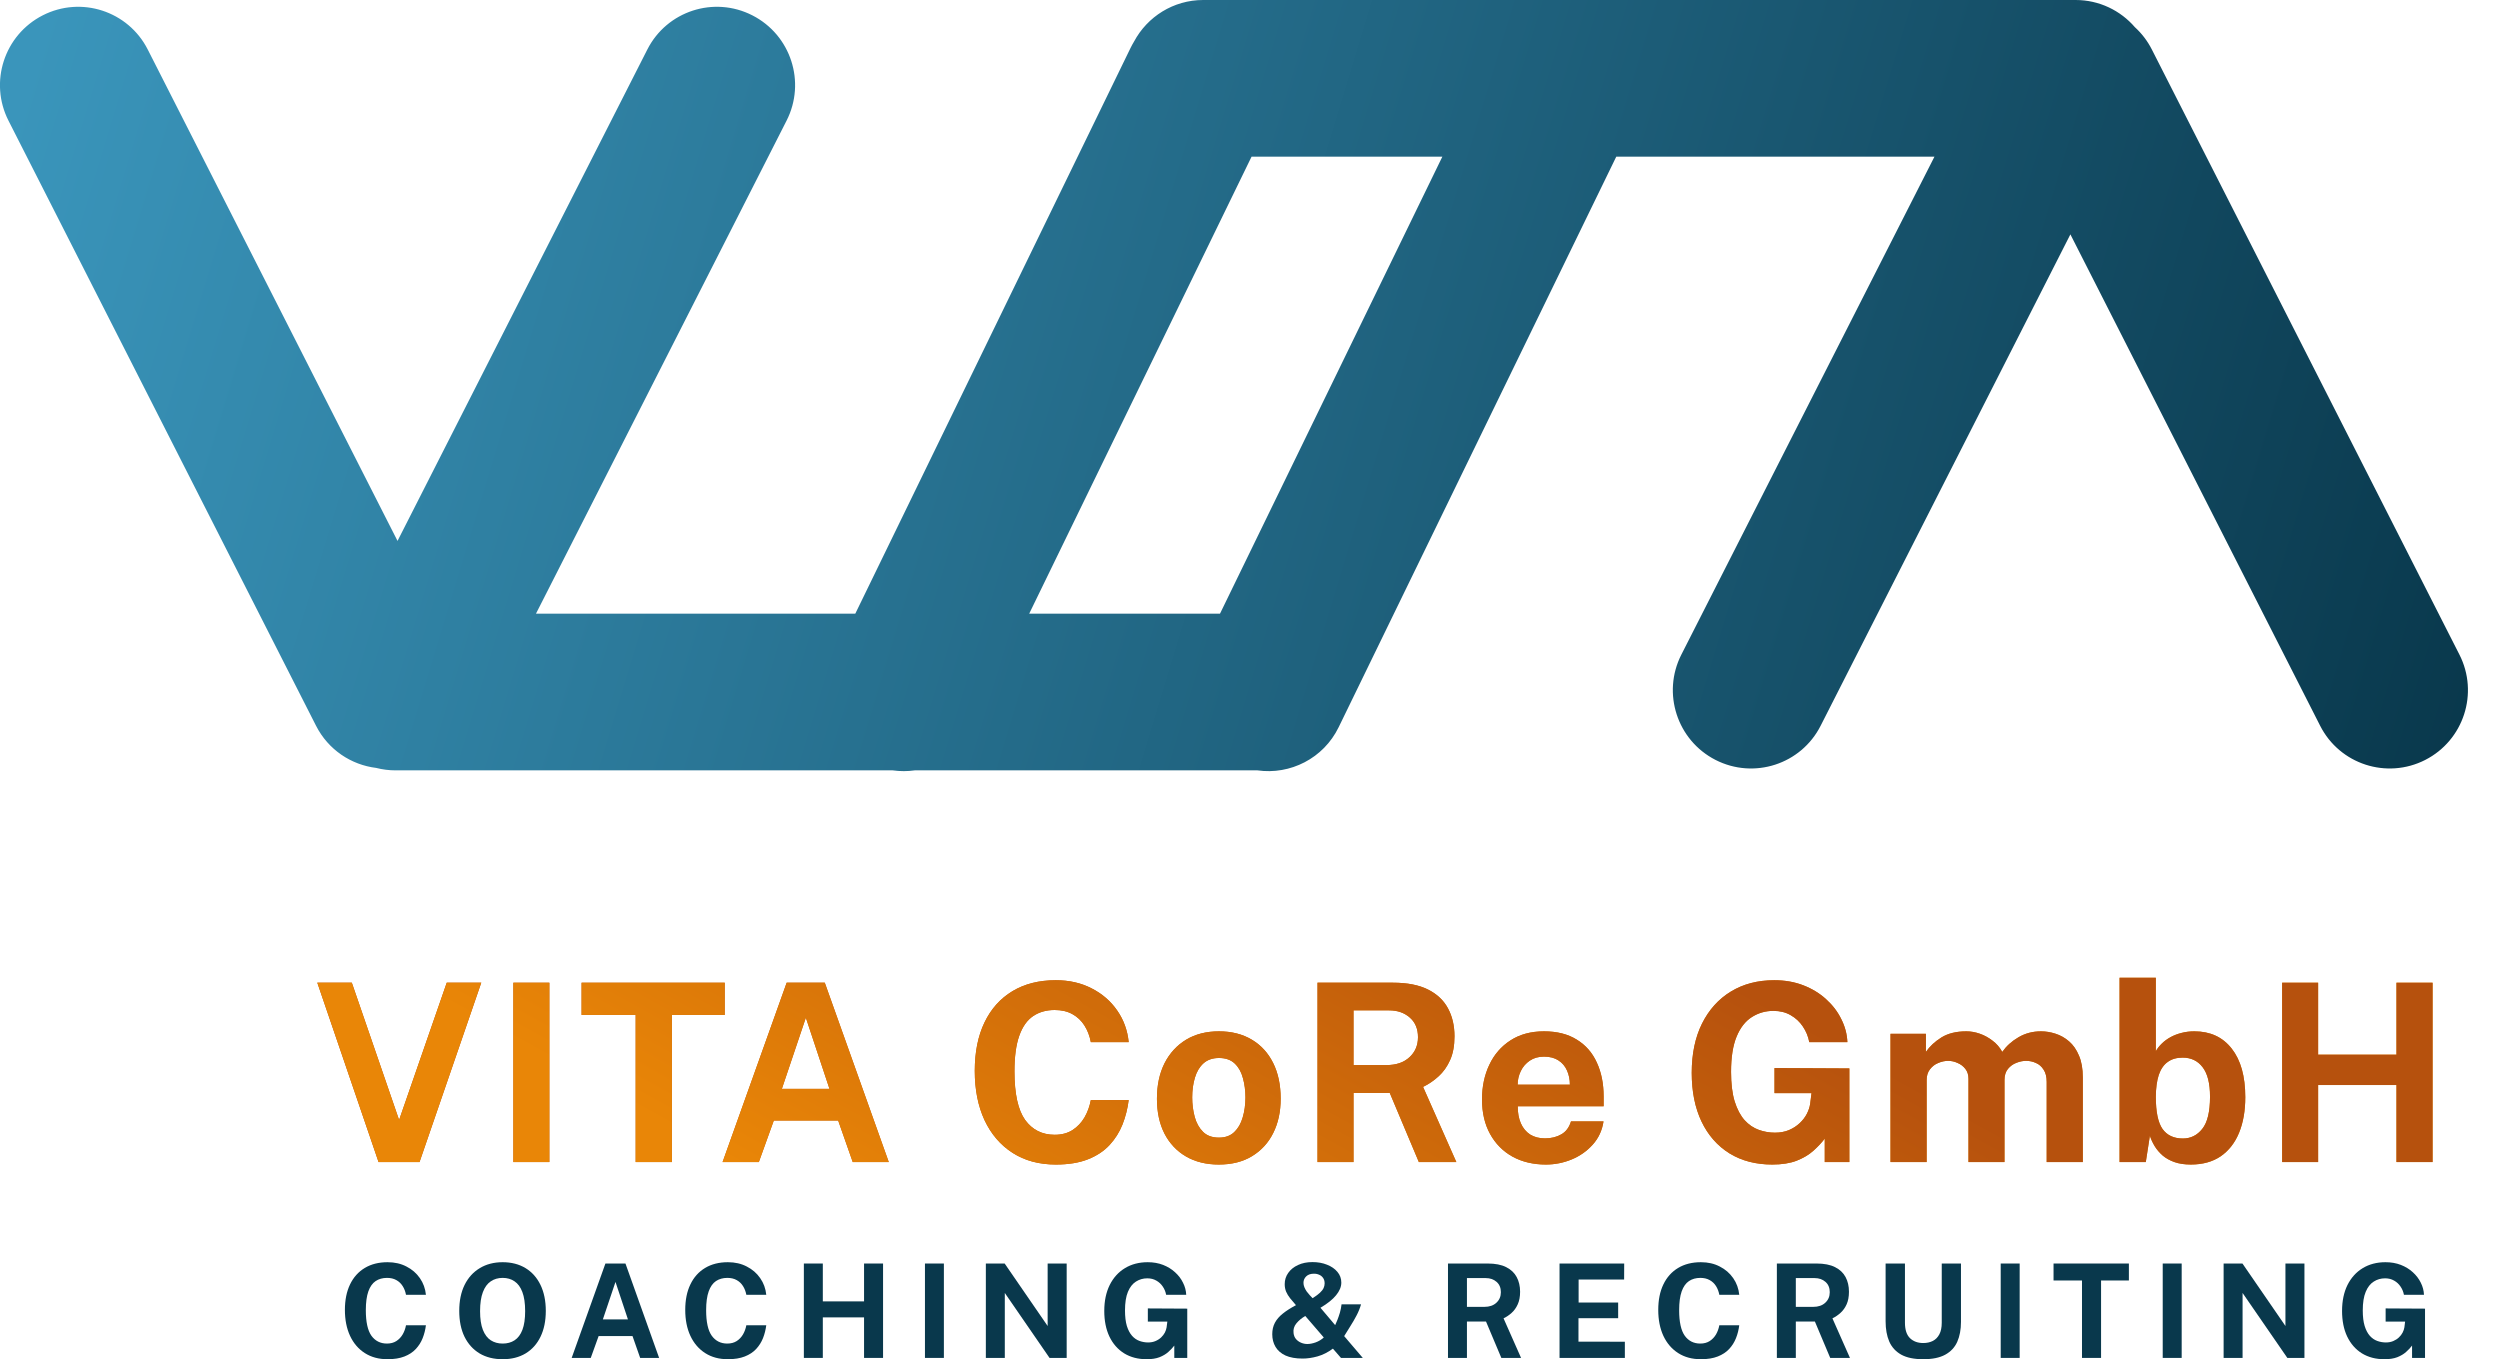 <svg width="103" height="56" viewBox="0 0 103 56" fill="none" xmlns="http://www.w3.org/2000/svg">
<path d="M19.828 40.487L17.284 47.877H15.597L13.073 40.487H14.495L16.443 46.145L18.406 40.487H19.828Z" fill="url(#paint0_linear_10130_29854)"/>
<path d="M19.828 40.487L17.284 47.877H15.597L13.073 40.487H14.495L16.443 46.145L18.406 40.487H19.828Z" fill="url(#paint1_linear_10130_29854)"/>
<path d="M21.15 40.487H22.634V47.877H21.15V40.487Z" fill="url(#paint2_linear_10130_29854)"/>
<path d="M21.15 40.487H22.634V47.877H21.15V40.487Z" fill="url(#paint3_linear_10130_29854)"/>
<path d="M23.961 41.816V40.487H29.859V41.816H27.682V47.877H26.189V41.816H23.961Z" fill="url(#paint4_linear_10130_29854)"/>
<path d="M23.961 41.816V40.487H29.859V41.816H27.682V47.877H26.189V41.816H23.961Z" fill="url(#paint5_linear_10130_29854)"/>
<path d="M29.77 47.877L32.411 40.487H33.981L36.617 47.877H35.133L34.532 46.165H31.881L31.264 47.877H29.77ZM32.212 44.862H34.175L33.201 41.928L32.212 44.862Z" fill="url(#paint6_linear_10130_29854)"/>
<path d="M29.77 47.877L32.411 40.487H33.981L36.617 47.877H35.133L34.532 46.165H31.881L31.264 47.877H29.77ZM32.212 44.862H34.175L33.201 41.928L32.212 44.862Z" fill="url(#paint7_linear_10130_29854)"/>
<path d="M43.499 40.385C44.053 40.385 44.546 40.498 44.977 40.722C45.412 40.944 45.762 41.247 46.028 41.632C46.296 42.017 46.454 42.452 46.502 42.935H44.942C44.894 42.68 44.807 42.453 44.682 42.256C44.556 42.055 44.391 41.898 44.187 41.785C43.983 41.67 43.739 41.612 43.453 41.612C43.11 41.612 42.814 41.695 42.566 41.862C42.318 42.029 42.127 42.298 41.995 42.67C41.862 43.041 41.796 43.532 41.796 44.141C41.796 45.061 41.942 45.727 42.234 46.14C42.53 46.548 42.936 46.753 43.453 46.753C43.739 46.753 43.983 46.688 44.187 46.559C44.391 46.426 44.556 46.252 44.682 46.037C44.807 45.819 44.894 45.581 44.942 45.322H46.502C46.458 45.673 46.373 46.008 46.247 46.329C46.121 46.645 45.943 46.928 45.712 47.177C45.48 47.426 45.183 47.622 44.819 47.765C44.456 47.908 44.016 47.979 43.499 47.979C42.812 47.979 42.219 47.819 41.72 47.499C41.22 47.179 40.834 46.729 40.562 46.15C40.294 45.571 40.16 44.894 40.16 44.121C40.16 43.344 40.294 42.678 40.562 42.123C40.831 41.564 41.215 41.135 41.715 40.835C42.214 40.535 42.809 40.385 43.499 40.385Z" fill="url(#paint8_linear_10130_29854)"/>
<path d="M43.499 40.385C44.053 40.385 44.546 40.498 44.977 40.722C45.412 40.944 45.762 41.247 46.028 41.632C46.296 42.017 46.454 42.452 46.502 42.935H44.942C44.894 42.68 44.807 42.453 44.682 42.256C44.556 42.055 44.391 41.898 44.187 41.785C43.983 41.67 43.739 41.612 43.453 41.612C43.11 41.612 42.814 41.695 42.566 41.862C42.318 42.029 42.127 42.298 41.995 42.67C41.862 43.041 41.796 43.532 41.796 44.141C41.796 45.061 41.942 45.727 42.234 46.14C42.53 46.548 42.936 46.753 43.453 46.753C43.739 46.753 43.983 46.688 44.187 46.559C44.391 46.426 44.556 46.252 44.682 46.037C44.807 45.819 44.894 45.581 44.942 45.322H46.502C46.458 45.673 46.373 46.008 46.247 46.329C46.121 46.645 45.943 46.928 45.712 47.177C45.48 47.426 45.183 47.622 44.819 47.765C44.456 47.908 44.016 47.979 43.499 47.979C42.812 47.979 42.219 47.819 41.72 47.499C41.22 47.179 40.834 46.729 40.562 46.15C40.294 45.571 40.16 44.894 40.16 44.121C40.16 43.344 40.294 42.678 40.562 42.123C40.831 41.564 41.215 41.135 41.715 40.835C42.214 40.535 42.809 40.385 43.499 40.385Z" fill="url(#paint9_linear_10130_29854)"/>
<path d="M50.215 47.979C49.699 47.979 49.248 47.869 48.864 47.647C48.484 47.426 48.188 47.112 47.977 46.707C47.77 46.301 47.666 45.821 47.666 45.266C47.666 44.71 47.77 44.225 47.977 43.809C48.188 43.394 48.484 43.07 48.864 42.838C49.248 42.606 49.7 42.491 50.221 42.491C50.74 42.491 51.191 42.605 51.572 42.833C51.952 43.058 52.246 43.378 52.453 43.794C52.661 44.209 52.764 44.7 52.764 45.266C52.764 45.797 52.663 46.267 52.459 46.676C52.258 47.082 51.967 47.4 51.587 47.632C51.209 47.864 50.752 47.979 50.215 47.979ZM50.221 46.87C50.482 46.87 50.693 46.794 50.853 46.64C51.012 46.487 51.128 46.286 51.199 46.037C51.274 45.785 51.312 45.511 51.312 45.215C51.312 44.935 51.278 44.671 51.209 44.422C51.145 44.174 51.033 43.973 50.873 43.819C50.713 43.666 50.496 43.589 50.221 43.589C49.959 43.589 49.746 43.663 49.583 43.809C49.423 43.952 49.306 44.148 49.231 44.397C49.157 44.642 49.119 44.915 49.119 45.215C49.119 45.49 49.153 45.756 49.221 46.012C49.289 46.264 49.403 46.47 49.563 46.63C49.723 46.79 49.942 46.87 50.221 46.87Z" fill="url(#paint10_linear_10130_29854)"/>
<path d="M50.215 47.979C49.699 47.979 49.248 47.869 48.864 47.647C48.484 47.426 48.188 47.112 47.977 46.707C47.77 46.301 47.666 45.821 47.666 45.266C47.666 44.71 47.77 44.225 47.977 43.809C48.188 43.394 48.484 43.07 48.864 42.838C49.248 42.606 49.7 42.491 50.221 42.491C50.74 42.491 51.191 42.605 51.572 42.833C51.952 43.058 52.246 43.378 52.453 43.794C52.661 44.209 52.764 44.7 52.764 45.266C52.764 45.797 52.663 46.267 52.459 46.676C52.258 47.082 51.967 47.4 51.587 47.632C51.209 47.864 50.752 47.979 50.215 47.979ZM50.221 46.87C50.482 46.87 50.693 46.794 50.853 46.64C51.012 46.487 51.128 46.286 51.199 46.037C51.274 45.785 51.312 45.511 51.312 45.215C51.312 44.935 51.278 44.671 51.209 44.422C51.145 44.174 51.033 43.973 50.873 43.819C50.713 43.666 50.496 43.589 50.221 43.589C49.959 43.589 49.746 43.663 49.583 43.809C49.423 43.952 49.306 44.148 49.231 44.397C49.157 44.642 49.119 44.915 49.119 45.215C49.119 45.49 49.153 45.756 49.221 46.012C49.289 46.264 49.403 46.47 49.563 46.63C49.723 46.79 49.942 46.87 50.221 46.87Z" fill="url(#paint11_linear_10130_29854)"/>
<path d="M60.001 47.877H58.457L57.259 45.031H55.765V47.877H54.281V40.487H57.391C57.979 40.487 58.46 40.581 58.834 40.769C59.208 40.956 59.483 41.217 59.66 41.55C59.837 41.881 59.925 42.262 59.925 42.695C59.925 43.084 59.864 43.412 59.741 43.681C59.622 43.947 59.464 44.169 59.267 44.346C59.074 44.523 58.861 44.668 58.63 44.78L60.001 47.877ZM57.126 43.881C57.524 43.881 57.838 43.773 58.069 43.559C58.304 43.344 58.421 43.068 58.421 42.731C58.421 42.39 58.309 42.121 58.084 41.923C57.86 41.726 57.576 41.627 57.233 41.627H55.765V43.881H57.126Z" fill="url(#paint12_linear_10130_29854)"/>
<path d="M60.001 47.877H58.457L57.259 45.031H55.765V47.877H54.281V40.487H57.391C57.979 40.487 58.46 40.581 58.834 40.769C59.208 40.956 59.483 41.217 59.66 41.55C59.837 41.881 59.925 42.262 59.925 42.695C59.925 43.084 59.864 43.412 59.741 43.681C59.622 43.947 59.464 44.169 59.267 44.346C59.074 44.523 58.861 44.668 58.63 44.78L60.001 47.877ZM57.126 43.881C57.524 43.881 57.838 43.773 58.069 43.559C58.304 43.344 58.421 43.068 58.421 42.731C58.421 42.39 58.309 42.121 58.084 41.923C57.86 41.726 57.576 41.627 57.233 41.627H55.765V43.881H57.126Z" fill="url(#paint13_linear_10130_29854)"/>
<path d="M62.532 45.577C62.529 45.847 62.572 46.082 62.66 46.283C62.748 46.48 62.876 46.634 63.042 46.743C63.212 46.848 63.416 46.901 63.654 46.901C63.909 46.901 64.132 46.846 64.322 46.737C64.516 46.629 64.65 46.45 64.725 46.201H66.065C66.008 46.576 65.858 46.896 65.617 47.162C65.379 47.427 65.09 47.63 64.75 47.77C64.41 47.91 64.057 47.979 63.69 47.979C63.17 47.979 62.711 47.87 62.313 47.652C61.919 47.431 61.611 47.119 61.39 46.717C61.169 46.315 61.059 45.842 61.059 45.296C61.059 44.768 61.159 44.293 61.36 43.87C61.56 43.445 61.851 43.109 62.232 42.864C62.616 42.615 63.076 42.491 63.613 42.491C64.15 42.491 64.6 42.605 64.964 42.833C65.331 43.058 65.607 43.373 65.79 43.779C65.977 44.181 66.07 44.646 66.07 45.174V45.577H62.532ZM62.527 44.688H64.679C64.679 44.477 64.64 44.283 64.561 44.106C64.483 43.928 64.364 43.789 64.205 43.687C64.048 43.584 63.851 43.533 63.613 43.533C63.382 43.533 63.185 43.589 63.022 43.702C62.862 43.811 62.74 43.954 62.655 44.131C62.57 44.308 62.527 44.494 62.527 44.688Z" fill="url(#paint14_linear_10130_29854)"/>
<path d="M62.532 45.577C62.529 45.847 62.572 46.082 62.66 46.283C62.748 46.48 62.876 46.634 63.042 46.743C63.212 46.848 63.416 46.901 63.654 46.901C63.909 46.901 64.132 46.846 64.322 46.737C64.516 46.629 64.65 46.45 64.725 46.201H66.065C66.008 46.576 65.858 46.896 65.617 47.162C65.379 47.427 65.09 47.63 64.75 47.77C64.41 47.91 64.057 47.979 63.69 47.979C63.17 47.979 62.711 47.87 62.313 47.652C61.919 47.431 61.611 47.119 61.39 46.717C61.169 46.315 61.059 45.842 61.059 45.296C61.059 44.768 61.159 44.293 61.36 43.87C61.56 43.445 61.851 43.109 62.232 42.864C62.616 42.615 63.076 42.491 63.613 42.491C64.15 42.491 64.6 42.605 64.964 42.833C65.331 43.058 65.607 43.373 65.79 43.779C65.977 44.181 66.07 44.646 66.07 45.174V45.577H62.532ZM62.527 44.688H64.679C64.679 44.477 64.64 44.283 64.561 44.106C64.483 43.928 64.364 43.789 64.205 43.687C64.048 43.584 63.851 43.533 63.613 43.533C63.382 43.533 63.185 43.589 63.022 43.702C62.862 43.811 62.74 43.954 62.655 44.131C62.57 44.308 62.527 44.494 62.527 44.688Z" fill="url(#paint15_linear_10130_29854)"/>
<path d="M73.018 47.979C72.341 47.979 71.753 47.826 71.254 47.519C70.757 47.209 70.373 46.772 70.102 46.206C69.833 45.64 69.699 44.973 69.699 44.203C69.699 43.419 69.84 42.743 70.122 42.174C70.407 41.602 70.805 41.16 71.315 40.85C71.825 40.54 72.419 40.385 73.099 40.385C73.538 40.385 73.937 40.455 74.297 40.595C74.657 40.734 74.97 40.925 75.235 41.167C75.504 41.409 75.713 41.683 75.862 41.99C76.015 42.293 76.099 42.608 76.112 42.935H74.542C74.498 42.7 74.409 42.486 74.277 42.291C74.148 42.097 73.981 41.942 73.777 41.826C73.573 41.707 73.335 41.648 73.064 41.648C72.737 41.648 72.442 41.733 72.176 41.903C71.911 42.07 71.702 42.337 71.549 42.705C71.396 43.073 71.32 43.559 71.32 44.162C71.32 44.649 71.369 45.054 71.468 45.378C71.57 45.702 71.706 45.959 71.876 46.15C72.046 46.337 72.239 46.47 72.457 46.548C72.674 46.627 72.897 46.666 73.125 46.666C73.342 46.666 73.536 46.63 73.706 46.559C73.879 46.484 74.027 46.388 74.149 46.272C74.272 46.157 74.369 46.031 74.44 45.894C74.511 45.755 74.557 45.618 74.578 45.485L74.634 45.036H73.109V44.003L76.194 44.019V47.877H75.179V46.911C75.053 47.078 74.897 47.245 74.71 47.412C74.527 47.576 74.297 47.712 74.022 47.821C73.75 47.926 73.415 47.979 73.018 47.979Z" fill="url(#paint16_linear_10130_29854)"/>
<path d="M73.018 47.979C72.341 47.979 71.753 47.826 71.254 47.519C70.757 47.209 70.373 46.772 70.102 46.206C69.833 45.64 69.699 44.973 69.699 44.203C69.699 43.419 69.84 42.743 70.122 42.174C70.407 41.602 70.805 41.16 71.315 40.85C71.825 40.54 72.419 40.385 73.099 40.385C73.538 40.385 73.937 40.455 74.297 40.595C74.657 40.734 74.97 40.925 75.235 41.167C75.504 41.409 75.713 41.683 75.862 41.99C76.015 42.293 76.099 42.608 76.112 42.935H74.542C74.498 42.7 74.409 42.486 74.277 42.291C74.148 42.097 73.981 41.942 73.777 41.826C73.573 41.707 73.335 41.648 73.064 41.648C72.737 41.648 72.442 41.733 72.176 41.903C71.911 42.07 71.702 42.337 71.549 42.705C71.396 43.073 71.32 43.559 71.32 44.162C71.32 44.649 71.369 45.054 71.468 45.378C71.57 45.702 71.706 45.959 71.876 46.15C72.046 46.337 72.239 46.47 72.457 46.548C72.674 46.627 72.897 46.666 73.125 46.666C73.342 46.666 73.536 46.63 73.706 46.559C73.879 46.484 74.027 46.388 74.149 46.272C74.272 46.157 74.369 46.031 74.44 45.894C74.511 45.755 74.557 45.618 74.578 45.485L74.634 45.036H73.109V44.003L76.194 44.019V47.877H75.179V46.911C75.053 47.078 74.897 47.245 74.71 47.412C74.527 47.576 74.297 47.712 74.022 47.821C73.75 47.926 73.415 47.979 73.018 47.979Z" fill="url(#paint17_linear_10130_29854)"/>
<path d="M77.889 47.877V42.593H79.347V43.339C79.507 43.107 79.721 42.908 79.99 42.741C80.262 42.574 80.603 42.491 81.014 42.491C81.195 42.491 81.378 42.523 81.565 42.588C81.752 42.653 81.927 42.748 82.09 42.874C82.257 42.997 82.391 43.152 82.493 43.339C82.663 43.097 82.885 42.896 83.161 42.736C83.439 42.572 83.749 42.491 84.088 42.491C84.286 42.491 84.484 42.523 84.685 42.588C84.889 42.653 85.076 42.758 85.246 42.905C85.416 43.051 85.552 43.247 85.654 43.492C85.759 43.734 85.812 44.034 85.812 44.392V47.877H84.323V44.576C84.323 44.364 84.281 44.196 84.196 44.07C84.114 43.94 84.009 43.848 83.879 43.794C83.754 43.736 83.62 43.707 83.477 43.707C83.344 43.707 83.21 43.734 83.074 43.789C82.938 43.84 82.823 43.923 82.727 44.039C82.632 44.155 82.585 44.307 82.585 44.494V47.877H81.101V44.443C81.101 44.283 81.059 44.148 80.974 44.039C80.889 43.93 80.782 43.848 80.652 43.794C80.527 43.736 80.397 43.707 80.265 43.707C80.129 43.707 79.993 43.736 79.857 43.794C79.721 43.848 79.607 43.935 79.516 44.054C79.424 44.17 79.378 44.317 79.378 44.494V47.877H77.889Z" fill="url(#paint18_linear_10130_29854)"/>
<path d="M77.889 47.877V42.593H79.347V43.339C79.507 43.107 79.721 42.908 79.99 42.741C80.262 42.574 80.603 42.491 81.014 42.491C81.195 42.491 81.378 42.523 81.565 42.588C81.752 42.653 81.927 42.748 82.09 42.874C82.257 42.997 82.391 43.152 82.493 43.339C82.663 43.097 82.885 42.896 83.161 42.736C83.439 42.572 83.749 42.491 84.088 42.491C84.286 42.491 84.484 42.523 84.685 42.588C84.889 42.653 85.076 42.758 85.246 42.905C85.416 43.051 85.552 43.247 85.654 43.492C85.759 43.734 85.812 44.034 85.812 44.392V47.877H84.323V44.576C84.323 44.364 84.281 44.196 84.196 44.07C84.114 43.94 84.009 43.848 83.879 43.794C83.754 43.736 83.62 43.707 83.477 43.707C83.344 43.707 83.21 43.734 83.074 43.789C82.938 43.84 82.823 43.923 82.727 44.039C82.632 44.155 82.585 44.307 82.585 44.494V47.877H81.101V44.443C81.101 44.283 81.059 44.148 80.974 44.039C80.889 43.93 80.782 43.848 80.652 43.794C80.527 43.736 80.397 43.707 80.265 43.707C80.129 43.707 79.993 43.736 79.857 43.794C79.721 43.848 79.607 43.935 79.516 44.054C79.424 44.17 79.378 44.317 79.378 44.494V47.877H77.889Z" fill="url(#paint19_linear_10130_29854)"/>
<path d="M90.262 47.979C90.001 47.979 89.775 47.945 89.584 47.877C89.394 47.809 89.233 47.719 89.1 47.606C88.968 47.49 88.859 47.363 88.774 47.223C88.689 47.083 88.623 46.94 88.575 46.794L88.407 47.877H87.326V40.283H88.82V43.308C88.884 43.196 88.968 43.09 89.07 42.992C89.171 42.893 89.29 42.806 89.426 42.731C89.562 42.656 89.712 42.598 89.875 42.557C90.041 42.513 90.218 42.491 90.405 42.491C91.061 42.491 91.574 42.727 91.945 43.201C92.319 43.675 92.506 44.342 92.506 45.204C92.506 45.763 92.421 46.25 92.251 46.666C92.081 47.082 91.829 47.405 91.496 47.637C91.163 47.865 90.752 47.979 90.262 47.979ZM89.936 46.906C90.256 46.906 90.521 46.775 90.731 46.513C90.946 46.247 91.053 45.804 91.053 45.184C91.053 44.635 90.951 44.23 90.747 43.968C90.546 43.705 90.273 43.574 89.926 43.574C89.678 43.574 89.472 43.634 89.309 43.753C89.146 43.869 89.024 44.046 88.942 44.285C88.864 44.523 88.823 44.823 88.82 45.184C88.82 45.807 88.911 46.25 89.095 46.513C89.282 46.775 89.562 46.906 89.936 46.906Z" fill="url(#paint20_linear_10130_29854)"/>
<path d="M90.262 47.979C90.001 47.979 89.775 47.945 89.584 47.877C89.394 47.809 89.233 47.719 89.1 47.606C88.968 47.49 88.859 47.363 88.774 47.223C88.689 47.083 88.623 46.94 88.575 46.794L88.407 47.877H87.326V40.283H88.82V43.308C88.884 43.196 88.968 43.09 89.07 42.992C89.171 42.893 89.29 42.806 89.426 42.731C89.562 42.656 89.712 42.598 89.875 42.557C90.041 42.513 90.218 42.491 90.405 42.491C91.061 42.491 91.574 42.727 91.945 43.201C92.319 43.675 92.506 44.342 92.506 45.204C92.506 45.763 92.421 46.25 92.251 46.666C92.081 47.082 91.829 47.405 91.496 47.637C91.163 47.865 90.752 47.979 90.262 47.979ZM89.936 46.906C90.256 46.906 90.521 46.775 90.731 46.513C90.946 46.247 91.053 45.804 91.053 45.184C91.053 44.635 90.951 44.23 90.747 43.968C90.546 43.705 90.273 43.574 89.926 43.574C89.678 43.574 89.472 43.634 89.309 43.753C89.146 43.869 89.024 44.046 88.942 44.285C88.864 44.523 88.823 44.823 88.82 45.184C88.82 45.807 88.911 46.25 89.095 46.513C89.282 46.775 89.562 46.906 89.936 46.906Z" fill="url(#paint21_linear_10130_29854)"/>
<path d="M98.734 44.703H95.507V47.877H94.024V40.487H95.507V43.452H98.734V40.487H100.223V47.877H98.734V44.703Z" fill="url(#paint22_linear_10130_29854)"/>
<path d="M98.734 44.703H95.507V47.877H94.024V40.487H95.507V43.452H98.734V40.487H100.223V47.877H98.734V44.703Z" fill="url(#paint23_linear_10130_29854)"/>
<path d="M15.968 52.003C16.259 52.003 16.519 52.062 16.746 52.181C16.975 52.297 17.159 52.457 17.299 52.659C17.44 52.862 17.523 53.091 17.548 53.345H16.727C16.702 53.211 16.657 53.092 16.59 52.987C16.524 52.882 16.437 52.799 16.33 52.74C16.223 52.679 16.094 52.649 15.944 52.649C15.763 52.649 15.607 52.693 15.477 52.78C15.346 52.868 15.246 53.01 15.176 53.205C15.107 53.401 15.072 53.659 15.072 53.98C15.072 54.464 15.149 54.815 15.302 55.032C15.458 55.247 15.672 55.355 15.944 55.355C16.094 55.355 16.223 55.32 16.33 55.252C16.437 55.182 16.524 55.091 16.59 54.978C16.657 54.863 16.702 54.738 16.727 54.601H17.548C17.525 54.786 17.48 54.963 17.414 55.131C17.348 55.298 17.254 55.447 17.132 55.578C17.011 55.709 16.854 55.812 16.663 55.887C16.471 55.962 16.24 56 15.968 56C15.607 56 15.294 55.916 15.031 55.747C14.768 55.579 14.565 55.342 14.422 55.037C14.281 54.732 14.21 54.376 14.21 53.969C14.21 53.56 14.281 53.21 14.422 52.918C14.564 52.623 14.766 52.398 15.029 52.24C15.292 52.082 15.605 52.003 15.968 52.003Z" fill="#09384C"/>
<path d="M20.71 56C20.344 56 20.026 55.92 19.758 55.761C19.491 55.599 19.285 55.371 19.138 55.075C18.993 54.777 18.921 54.422 18.921 54.01C18.921 53.595 18.994 53.239 19.141 52.939C19.289 52.64 19.498 52.409 19.766 52.248C20.034 52.085 20.349 52.003 20.71 52.003C21.07 52.003 21.383 52.084 21.65 52.245C21.916 52.407 22.122 52.637 22.267 52.936C22.413 53.236 22.487 53.594 22.487 54.01C22.487 54.42 22.414 54.774 22.27 55.072C22.126 55.37 21.922 55.599 21.655 55.761C21.389 55.92 21.074 56 20.71 56ZM20.71 55.355C20.9 55.355 21.064 55.31 21.201 55.22C21.341 55.129 21.448 54.985 21.523 54.79C21.599 54.592 21.636 54.336 21.636 54.02C21.636 53.696 21.598 53.433 21.521 53.232C21.446 53.031 21.338 52.884 21.199 52.791C21.061 52.696 20.898 52.649 20.71 52.649C20.523 52.649 20.359 52.696 20.22 52.791C20.08 52.884 19.972 53.032 19.895 53.235C19.818 53.436 19.779 53.698 19.779 54.02C19.779 54.338 19.818 54.594 19.895 54.79C19.972 54.985 20.08 55.129 20.22 55.22C20.359 55.31 20.523 55.355 20.71 55.355Z" fill="#09384C"/>
<path d="M23.553 55.946L24.943 52.057H25.769L27.156 55.946H26.375L26.059 55.045H24.664L24.339 55.946H23.553ZM24.838 54.359H25.871L25.358 52.815L24.838 54.359Z" fill="#09384C"/>
<path d="M29.989 52.003C30.281 52.003 30.54 52.062 30.767 52.181C30.996 52.297 31.181 52.457 31.32 52.659C31.462 52.862 31.545 53.091 31.57 53.345H30.749C30.724 53.211 30.678 53.092 30.612 52.987C30.546 52.882 30.459 52.799 30.352 52.74C30.244 52.679 30.115 52.649 29.965 52.649C29.784 52.649 29.629 52.693 29.498 52.78C29.368 52.868 29.267 53.01 29.198 53.205C29.128 53.401 29.093 53.659 29.093 53.98C29.093 54.464 29.17 54.815 29.324 55.032C29.48 55.247 29.693 55.355 29.965 55.355C30.115 55.355 30.244 55.32 30.352 55.252C30.459 55.182 30.546 55.091 30.612 54.978C30.678 54.863 30.724 54.738 30.749 54.601H31.57C31.546 54.786 31.502 54.963 31.436 55.131C31.369 55.298 31.275 55.447 31.154 55.578C31.032 55.709 30.876 55.812 30.684 55.887C30.493 55.962 30.261 56 29.989 56C29.628 56 29.316 55.916 29.053 55.747C28.79 55.579 28.587 55.342 28.444 55.037C28.302 54.732 28.232 54.376 28.232 53.969C28.232 53.56 28.302 53.21 28.444 52.918C28.585 52.623 28.787 52.398 29.05 52.24C29.313 52.082 29.626 52.003 29.989 52.003Z" fill="#09384C"/>
<path d="M35.599 54.276H33.9V55.946H33.119V52.057H33.9V53.617H35.599V52.057H36.382V55.946H35.599V54.276Z" fill="#09384C"/>
<path d="M38.108 52.057H38.888V55.946H38.108V52.057Z" fill="#09384C"/>
<path d="M43.163 52.057H43.947V55.946H43.241L41.398 53.27V55.946H40.617V52.057H41.392L43.163 54.631V52.057Z" fill="#09384C"/>
<path d="M47.243 56C46.887 56 46.578 55.919 46.315 55.758C46.054 55.595 45.851 55.364 45.708 55.067C45.567 54.769 45.496 54.417 45.496 54.012C45.496 53.6 45.571 53.244 45.719 52.944C45.869 52.643 46.079 52.411 46.347 52.248C46.615 52.085 46.928 52.003 47.286 52.003C47.517 52.003 47.727 52.04 47.917 52.113C48.106 52.187 48.271 52.287 48.41 52.415C48.552 52.542 48.662 52.686 48.74 52.848C48.821 53.007 48.865 53.173 48.872 53.345H48.045C48.022 53.221 47.976 53.108 47.906 53.006C47.838 52.904 47.75 52.822 47.643 52.762C47.536 52.699 47.41 52.667 47.267 52.667C47.096 52.667 46.94 52.712 46.8 52.802C46.661 52.89 46.551 53.031 46.47 53.224C46.39 53.418 46.35 53.673 46.35 53.991C46.35 54.247 46.376 54.461 46.427 54.631C46.481 54.801 46.553 54.937 46.642 55.037C46.731 55.136 46.834 55.206 46.948 55.247C47.062 55.288 47.18 55.309 47.3 55.309C47.414 55.309 47.516 55.29 47.605 55.252C47.697 55.213 47.774 55.163 47.839 55.102C47.903 55.041 47.954 54.974 47.992 54.903C48.029 54.829 48.053 54.757 48.064 54.687L48.094 54.451H47.291V53.907L48.915 53.916V55.946H48.381V55.438C48.315 55.526 48.232 55.614 48.134 55.701C48.037 55.788 47.917 55.859 47.772 55.917C47.629 55.972 47.452 56 47.243 56Z" fill="#09384C"/>
<path d="M54.073 51.998C54.293 51.998 54.492 52.033 54.671 52.105C54.852 52.175 54.995 52.274 55.101 52.401C55.208 52.527 55.262 52.674 55.262 52.842C55.262 52.928 55.244 53.015 55.208 53.103C55.172 53.189 55.118 53.276 55.047 53.364C54.977 53.45 54.889 53.536 54.781 53.622C54.674 53.708 54.548 53.794 54.403 53.88L55.009 54.596C55.035 54.54 55.065 54.469 55.101 54.381C55.136 54.293 55.17 54.194 55.203 54.085C55.235 53.974 55.258 53.858 55.272 53.738H56.075C56.03 53.898 55.967 54.053 55.887 54.203C55.808 54.354 55.723 54.5 55.632 54.642C55.542 54.782 55.458 54.917 55.38 55.048L56.147 55.946H55.248L54.916 55.564C54.708 55.717 54.496 55.823 54.28 55.884C54.063 55.944 53.859 55.973 53.668 55.973C53.383 55.973 53.148 55.931 52.962 55.847C52.778 55.761 52.641 55.642 52.552 55.492C52.462 55.341 52.417 55.167 52.417 54.97C52.417 54.792 52.453 54.635 52.525 54.499C52.598 54.361 52.707 54.235 52.852 54.12C52.997 54.003 53.178 53.888 53.394 53.773C53.303 53.671 53.222 53.576 53.153 53.488C53.083 53.4 53.028 53.31 52.989 53.219C52.95 53.126 52.93 53.022 52.93 52.907C52.93 52.735 52.978 52.581 53.075 52.444C53.171 52.306 53.306 52.198 53.477 52.119C53.649 52.038 53.848 51.998 54.073 51.998ZM54.111 52.477C53.983 52.48 53.883 52.519 53.81 52.592C53.739 52.664 53.703 52.751 53.703 52.853C53.703 52.912 53.715 52.972 53.74 53.033C53.765 53.094 53.797 53.153 53.837 53.211C53.878 53.266 53.922 53.319 53.968 53.369L54.078 53.485C54.207 53.404 54.307 53.331 54.379 53.264C54.452 53.196 54.503 53.131 54.532 53.068C54.56 53.005 54.575 52.942 54.575 52.877C54.575 52.782 54.552 52.705 54.508 52.646C54.465 52.585 54.407 52.541 54.336 52.514C54.266 52.485 54.191 52.473 54.111 52.477ZM53.778 54.219C53.635 54.3 53.513 54.401 53.413 54.521C53.315 54.639 53.275 54.774 53.295 54.927C53.306 55.024 53.34 55.105 53.397 55.172C53.456 55.238 53.526 55.288 53.609 55.322C53.691 55.356 53.775 55.373 53.861 55.373C53.965 55.373 54.08 55.351 54.207 55.306C54.334 55.259 54.445 55.192 54.54 55.104L53.778 54.219Z" fill="#09384C"/>
<path d="M62.668 55.946H61.855L61.224 54.448H60.438V55.946H59.657V52.057H61.294C61.604 52.057 61.857 52.106 62.053 52.205C62.25 52.303 62.395 52.441 62.488 52.616C62.581 52.79 62.628 52.991 62.628 53.219C62.628 53.423 62.596 53.596 62.531 53.738C62.468 53.878 62.385 53.994 62.282 54.088C62.18 54.181 62.068 54.257 61.946 54.316L62.668 55.946ZM61.155 53.843C61.364 53.843 61.529 53.786 61.651 53.673C61.774 53.56 61.836 53.415 61.836 53.238C61.836 53.058 61.777 52.917 61.659 52.813C61.541 52.709 61.392 52.657 61.211 52.657H60.438V53.843H61.155Z" fill="#09384C"/>
<path d="M64.253 55.946V52.057H66.917L66.914 52.718H65.039V53.663H66.668V54.311H65.033V55.276L66.944 55.279V55.946H64.253Z" fill="#09384C"/>
<path d="M70.077 52.003C70.369 52.003 70.628 52.062 70.855 52.181C71.084 52.297 71.268 52.457 71.408 52.659C71.549 52.862 71.632 53.091 71.657 53.345H70.836C70.811 53.211 70.766 53.092 70.7 52.987C70.633 52.882 70.547 52.799 70.439 52.74C70.332 52.679 70.203 52.649 70.053 52.649C69.872 52.649 69.717 52.693 69.586 52.78C69.456 52.868 69.355 53.01 69.285 53.205C69.216 53.401 69.181 53.659 69.181 53.98C69.181 54.464 69.258 54.815 69.412 55.032C69.567 55.247 69.781 55.355 70.053 55.355C70.203 55.355 70.332 55.32 70.439 55.252C70.547 55.182 70.633 55.091 70.7 54.978C70.766 54.863 70.811 54.738 70.836 54.601H71.657C71.634 54.786 71.59 54.963 71.523 55.131C71.457 55.298 71.363 55.447 71.242 55.578C71.12 55.709 70.963 55.812 70.772 55.887C70.581 55.962 70.349 56 70.077 56C69.716 56 69.404 55.916 69.141 55.747C68.878 55.579 68.675 55.342 68.531 55.037C68.39 54.732 68.32 54.376 68.32 53.969C68.32 53.56 68.39 53.21 68.531 52.918C68.673 52.623 68.875 52.398 69.138 52.24C69.401 52.082 69.714 52.003 70.077 52.003Z" fill="#09384C"/>
<path d="M76.218 55.946H75.405L74.774 54.448H73.988V55.946H73.207V52.057H74.844C75.153 52.057 75.406 52.106 75.603 52.205C75.8 52.303 75.945 52.441 76.038 52.616C76.131 52.79 76.177 52.991 76.177 53.219C76.177 53.423 76.145 53.596 76.081 53.738C76.018 53.878 75.935 53.994 75.831 54.088C75.729 54.181 75.618 54.257 75.496 54.316L76.218 55.946ZM74.704 53.843C74.914 53.843 75.079 53.786 75.201 53.673C75.324 53.56 75.386 53.415 75.386 53.238C75.386 53.058 75.327 52.917 75.209 52.813C75.091 52.709 74.941 52.657 74.761 52.657H73.988V53.843H74.704Z" fill="#09384C"/>
<path d="M80.792 54.464C80.792 54.778 80.741 55.05 80.639 55.282C80.537 55.511 80.371 55.689 80.142 55.814C79.915 55.938 79.614 56 79.238 56C78.861 56 78.558 55.937 78.331 55.812C78.104 55.684 77.939 55.504 77.837 55.271C77.737 55.038 77.687 54.76 77.687 54.437V52.057H78.484V54.496C78.484 54.787 78.554 54.999 78.693 55.134C78.833 55.267 79.014 55.333 79.238 55.333C79.386 55.333 79.518 55.304 79.632 55.247C79.747 55.188 79.836 55.097 79.901 54.975C79.967 54.852 80 54.692 80 54.496V52.057H80.792V54.464Z" fill="#09384C"/>
<path d="M82.429 52.057H83.21V55.946H82.429V52.057Z" fill="#09384C"/>
<path d="M84.606 52.756V52.057H87.71V52.756H86.564V55.946H85.778V52.756H84.606Z" fill="#09384C"/>
<path d="M89.104 52.057H89.885V55.946H89.104V52.057Z" fill="#09384C"/>
<path d="M94.16 52.057H94.943V55.946H94.238L92.394 53.27V55.946H91.613V52.057H92.389L94.16 54.631V52.057Z" fill="#09384C"/>
<path d="M98.239 56C97.883 56 97.574 55.919 97.311 55.758C97.05 55.595 96.848 55.364 96.705 55.067C96.563 54.769 96.493 54.417 96.493 54.012C96.493 53.6 96.567 53.244 96.715 52.944C96.866 52.643 97.075 52.411 97.343 52.248C97.612 52.085 97.925 52.003 98.282 52.003C98.513 52.003 98.723 52.04 98.913 52.113C99.103 52.187 99.267 52.287 99.407 52.415C99.548 52.542 99.658 52.686 99.737 52.848C99.817 53.007 99.861 53.173 99.868 53.345H99.042C99.019 53.221 98.972 53.108 98.902 53.006C98.834 52.904 98.747 52.822 98.639 52.762C98.532 52.699 98.407 52.667 98.264 52.667C98.092 52.667 97.936 52.712 97.797 52.802C97.657 52.89 97.547 53.031 97.467 53.224C97.386 53.418 97.346 53.673 97.346 53.991C97.346 54.247 97.372 54.461 97.424 54.631C97.477 54.801 97.549 54.937 97.638 55.037C97.728 55.136 97.83 55.206 97.944 55.247C98.059 55.288 98.176 55.309 98.296 55.309C98.41 55.309 98.512 55.29 98.602 55.252C98.693 55.213 98.771 55.163 98.835 55.102C98.9 55.041 98.951 54.974 98.988 54.903C99.026 54.829 99.05 54.757 99.061 54.687L99.09 54.451H98.288V53.907L99.911 53.916V55.946H99.377V55.438C99.311 55.526 99.229 55.614 99.13 55.701C99.034 55.788 98.913 55.859 98.768 55.917C98.625 55.972 98.449 56 98.239 56Z" fill="#09384C"/>
<path fill-rule="evenodd" clip-rule="evenodd" d="M51.564 6.455L42.403 25.283H50.264L59.425 6.455L51.564 6.455ZM66.59 6.455L55.153 29.961C54.526 31.25 53.153 31.931 51.808 31.739H37.687C37.39 31.781 37.085 31.782 36.782 31.739L16.302 31.739C16.024 31.739 15.755 31.704 15.498 31.638C14.472 31.512 13.526 30.894 13.022 29.903L0.349 4.97C-0.457 3.384 0.174 1.442 1.759 0.633C3.343 -0.176 5.281 0.453 6.087 2.04L16.378 22.286L26.67 2.04C27.476 0.453 29.414 -0.176 30.998 0.633C32.583 1.442 33.214 3.384 32.407 4.97L22.082 25.283L35.238 25.283L46.576 1.981C46.622 1.887 46.672 1.796 46.725 1.708C47.269 0.692 48.34 -5.94063e-05 49.573 -5.94604e-05L85.513 -6.10352e-05C86.49 -6.1078e-05 87.365 0.434 87.957 1.12C88.236 1.374 88.475 1.683 88.656 2.039L101.329 26.972C102.135 28.558 101.504 30.5 99.92 31.309C98.335 32.118 96.397 31.489 95.591 29.903L85.3 9.656L75.009 29.903C74.203 31.489 72.265 32.118 70.68 31.309C69.096 30.5 68.465 28.558 69.271 26.972L79.7 6.455L66.59 6.455Z" fill="url(#paint24_linear_10130_29854)"/>
<defs>
<linearGradient id="paint0_linear_10130_29854" x1="13.953" y1="40.884" x2="101.428" y2="47.843" gradientUnits="userSpaceOnUse">
<stop stop-color="#B6510D"/>
<stop offset="1" stop-color="#E98607"/>
</linearGradient>
<linearGradient id="paint1_linear_10130_29854" x1="12.682" y1="38.242" x2="25.458" y2="15.117" gradientUnits="userSpaceOnUse">
<stop stop-color="#E98607"/>
<stop offset="1" stop-color="#B6510D"/>
</linearGradient>
<linearGradient id="paint2_linear_10130_29854" x1="13.953" y1="40.884" x2="101.428" y2="47.843" gradientUnits="userSpaceOnUse">
<stop stop-color="#B6510D"/>
<stop offset="1" stop-color="#E98607"/>
</linearGradient>
<linearGradient id="paint3_linear_10130_29854" x1="12.682" y1="38.242" x2="25.458" y2="15.117" gradientUnits="userSpaceOnUse">
<stop stop-color="#E98607"/>
<stop offset="1" stop-color="#B6510D"/>
</linearGradient>
<linearGradient id="paint4_linear_10130_29854" x1="13.953" y1="40.884" x2="101.428" y2="47.843" gradientUnits="userSpaceOnUse">
<stop stop-color="#B6510D"/>
<stop offset="1" stop-color="#E98607"/>
</linearGradient>
<linearGradient id="paint5_linear_10130_29854" x1="12.682" y1="38.242" x2="25.458" y2="15.117" gradientUnits="userSpaceOnUse">
<stop stop-color="#E98607"/>
<stop offset="1" stop-color="#B6510D"/>
</linearGradient>
<linearGradient id="paint6_linear_10130_29854" x1="13.953" y1="40.884" x2="101.428" y2="47.843" gradientUnits="userSpaceOnUse">
<stop stop-color="#B6510D"/>
<stop offset="1" stop-color="#E98607"/>
</linearGradient>
<linearGradient id="paint7_linear_10130_29854" x1="12.682" y1="38.242" x2="25.458" y2="15.117" gradientUnits="userSpaceOnUse">
<stop stop-color="#E98607"/>
<stop offset="1" stop-color="#B6510D"/>
</linearGradient>
<linearGradient id="paint8_linear_10130_29854" x1="13.953" y1="40.884" x2="101.428" y2="47.843" gradientUnits="userSpaceOnUse">
<stop stop-color="#B6510D"/>
<stop offset="1" stop-color="#E98607"/>
</linearGradient>
<linearGradient id="paint9_linear_10130_29854" x1="12.682" y1="38.242" x2="25.458" y2="15.117" gradientUnits="userSpaceOnUse">
<stop stop-color="#E98607"/>
<stop offset="1" stop-color="#B6510D"/>
</linearGradient>
<linearGradient id="paint10_linear_10130_29854" x1="13.953" y1="40.884" x2="101.428" y2="47.843" gradientUnits="userSpaceOnUse">
<stop stop-color="#B6510D"/>
<stop offset="1" stop-color="#E98607"/>
</linearGradient>
<linearGradient id="paint11_linear_10130_29854" x1="12.682" y1="38.242" x2="25.458" y2="15.117" gradientUnits="userSpaceOnUse">
<stop stop-color="#E98607"/>
<stop offset="1" stop-color="#B6510D"/>
</linearGradient>
<linearGradient id="paint12_linear_10130_29854" x1="13.953" y1="40.884" x2="101.428" y2="47.843" gradientUnits="userSpaceOnUse">
<stop stop-color="#B6510D"/>
<stop offset="1" stop-color="#E98607"/>
</linearGradient>
<linearGradient id="paint13_linear_10130_29854" x1="12.682" y1="38.242" x2="25.458" y2="15.117" gradientUnits="userSpaceOnUse">
<stop stop-color="#E98607"/>
<stop offset="1" stop-color="#B6510D"/>
</linearGradient>
<linearGradient id="paint14_linear_10130_29854" x1="13.953" y1="40.884" x2="101.428" y2="47.843" gradientUnits="userSpaceOnUse">
<stop stop-color="#B6510D"/>
<stop offset="1" stop-color="#E98607"/>
</linearGradient>
<linearGradient id="paint15_linear_10130_29854" x1="12.682" y1="38.242" x2="25.458" y2="15.117" gradientUnits="userSpaceOnUse">
<stop stop-color="#E98607"/>
<stop offset="1" stop-color="#B6510D"/>
</linearGradient>
<linearGradient id="paint16_linear_10130_29854" x1="13.953" y1="40.884" x2="101.428" y2="47.843" gradientUnits="userSpaceOnUse">
<stop stop-color="#B6510D"/>
<stop offset="1" stop-color="#E98607"/>
</linearGradient>
<linearGradient id="paint17_linear_10130_29854" x1="12.682" y1="38.242" x2="25.458" y2="15.117" gradientUnits="userSpaceOnUse">
<stop stop-color="#E98607"/>
<stop offset="1" stop-color="#B6510D"/>
</linearGradient>
<linearGradient id="paint18_linear_10130_29854" x1="13.953" y1="40.884" x2="101.428" y2="47.843" gradientUnits="userSpaceOnUse">
<stop stop-color="#B6510D"/>
<stop offset="1" stop-color="#E98607"/>
</linearGradient>
<linearGradient id="paint19_linear_10130_29854" x1="12.682" y1="38.242" x2="25.458" y2="15.117" gradientUnits="userSpaceOnUse">
<stop stop-color="#E98607"/>
<stop offset="1" stop-color="#B6510D"/>
</linearGradient>
<linearGradient id="paint20_linear_10130_29854" x1="13.953" y1="40.884" x2="101.428" y2="47.843" gradientUnits="userSpaceOnUse">
<stop stop-color="#B6510D"/>
<stop offset="1" stop-color="#E98607"/>
</linearGradient>
<linearGradient id="paint21_linear_10130_29854" x1="12.682" y1="38.242" x2="25.458" y2="15.117" gradientUnits="userSpaceOnUse">
<stop stop-color="#E98607"/>
<stop offset="1" stop-color="#B6510D"/>
</linearGradient>
<linearGradient id="paint22_linear_10130_29854" x1="13.953" y1="40.884" x2="101.428" y2="47.843" gradientUnits="userSpaceOnUse">
<stop stop-color="#B6510D"/>
<stop offset="1" stop-color="#E98607"/>
</linearGradient>
<linearGradient id="paint23_linear_10130_29854" x1="12.682" y1="38.242" x2="25.458" y2="15.117" gradientUnits="userSpaceOnUse">
<stop stop-color="#E98607"/>
<stop offset="1" stop-color="#B6510D"/>
</linearGradient>
<linearGradient id="paint24_linear_10130_29854" x1="1.609" y1="1.345" x2="101.467" y2="31.605" gradientUnits="userSpaceOnUse">
<stop stop-color="#3A95BB"/>
<stop offset="1" stop-color="#09384C"/>
</linearGradient>
</defs>
</svg>
